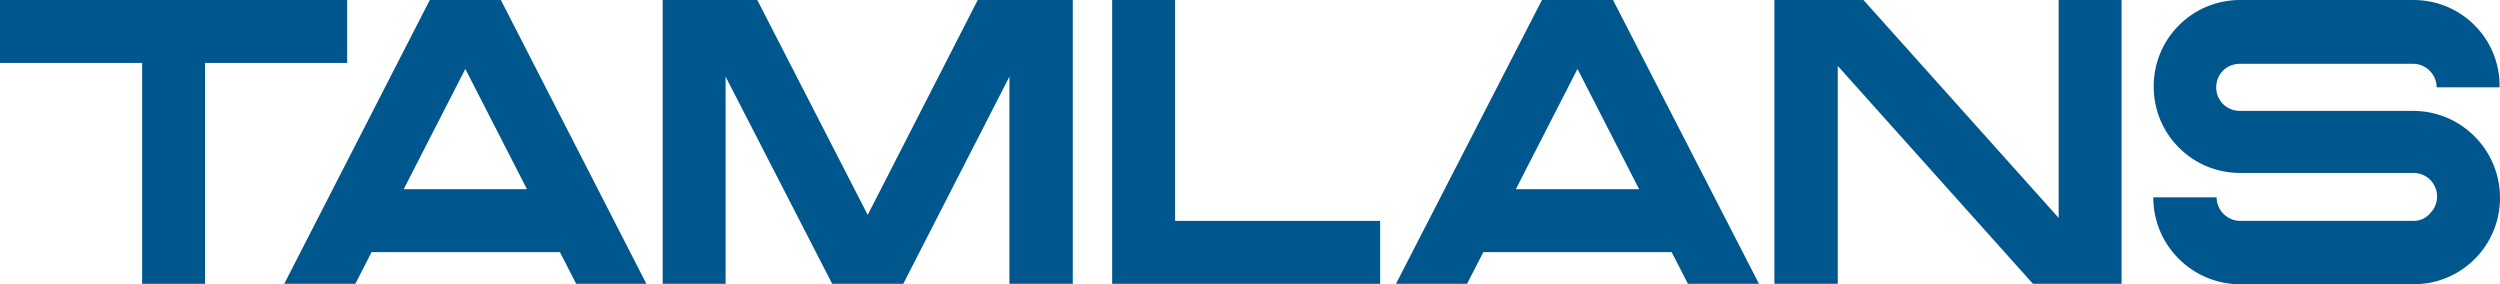 <svg xmlns="http://www.w3.org/2000/svg" viewBox="0 0 584 66.4"><g fill="#00578d"><polygon points="274.5,51.6 274.5,0 259.8,0 259.8,66.3 259.8,66.3 274.5,66.3 322.4,66.3 322.4,51.6"></polygon><polygon points="81.1,0 0,0 0,14.7 33.2,14.7 33.2,66.3 47.9,66.3 47.9,14.7 81.1,14.7"></polygon><path d="M563.8,51.6h-40.5c-3,0-5.5-2.5-5.5-5.5H503c0,11.2,9.1,20.3,20.3,20.3h40.5l0,0l0,0c5.4,0,10.5-2.1,14.3-5.9c3.8-3.8,5.9-8.9,5.9-14.3c0-11.2-9.1-20.3-20.3-20.3l0,0h-40.5c-1.5,0-2.9-0.6-3.9-1.6s-1.6-2.4-1.6-3.9s0.6-2.9,1.6-3.9s2.4-1.6,3.9-1.6l0,0l0,0h40.5l0,0c3,0,5.5,2.5,5.5,5.5h14.7C584.1,9.1,575,0,563.8,0l0,0l0,0h-40.5l0,0l0,0c-5.4,0-10.5,2.1-14.3,5.9s-5.9,8.9-5.9,14.3s2.1,10.5,5.9,14.3s8.9,5.9,14.3,5.9l0,0h40.5c3.1,0,5.5,2.5,5.5,5.5c0,1.5-0.6,2.9-1.6,3.9C566.7,51,565.3,51.6,563.8,51.6L563.8,51.6"></path><polygon points="228.4,0 202.7,50.2 176.9,0 154.8,0 154.8,66.3 169.5,66.3 169.5,17.9 194.4,66.3 211,66.3 235.8,17.9 235.8,66.3 250.6,66.3 250.6,0"></polygon><path d="M100.4,0l-34,66.3H83l3.8-7.4h44l3.8,7.4H151L117,0H100.4z M94.3,44.2l14.4-28.1l14.4,28.1H94.3z"></path><path d="M360.2,0l-34.1,66.3h16.6l3.8-7.4h44l3.8,7.4h16.6L376.8,0H360.2z M354.1,44.2l14.4-28.1l14.4,28.1H354.1z"></path><polygon points="480.9,0 480.9,50.9 435.3,0 414.5,0 414.5,66.3 429.3,66.3 429.3,15.4 474.9,66.3 493.8,66.3 493.8,66.3 495.6,66.3 495.6,0"></polygon></g></svg>